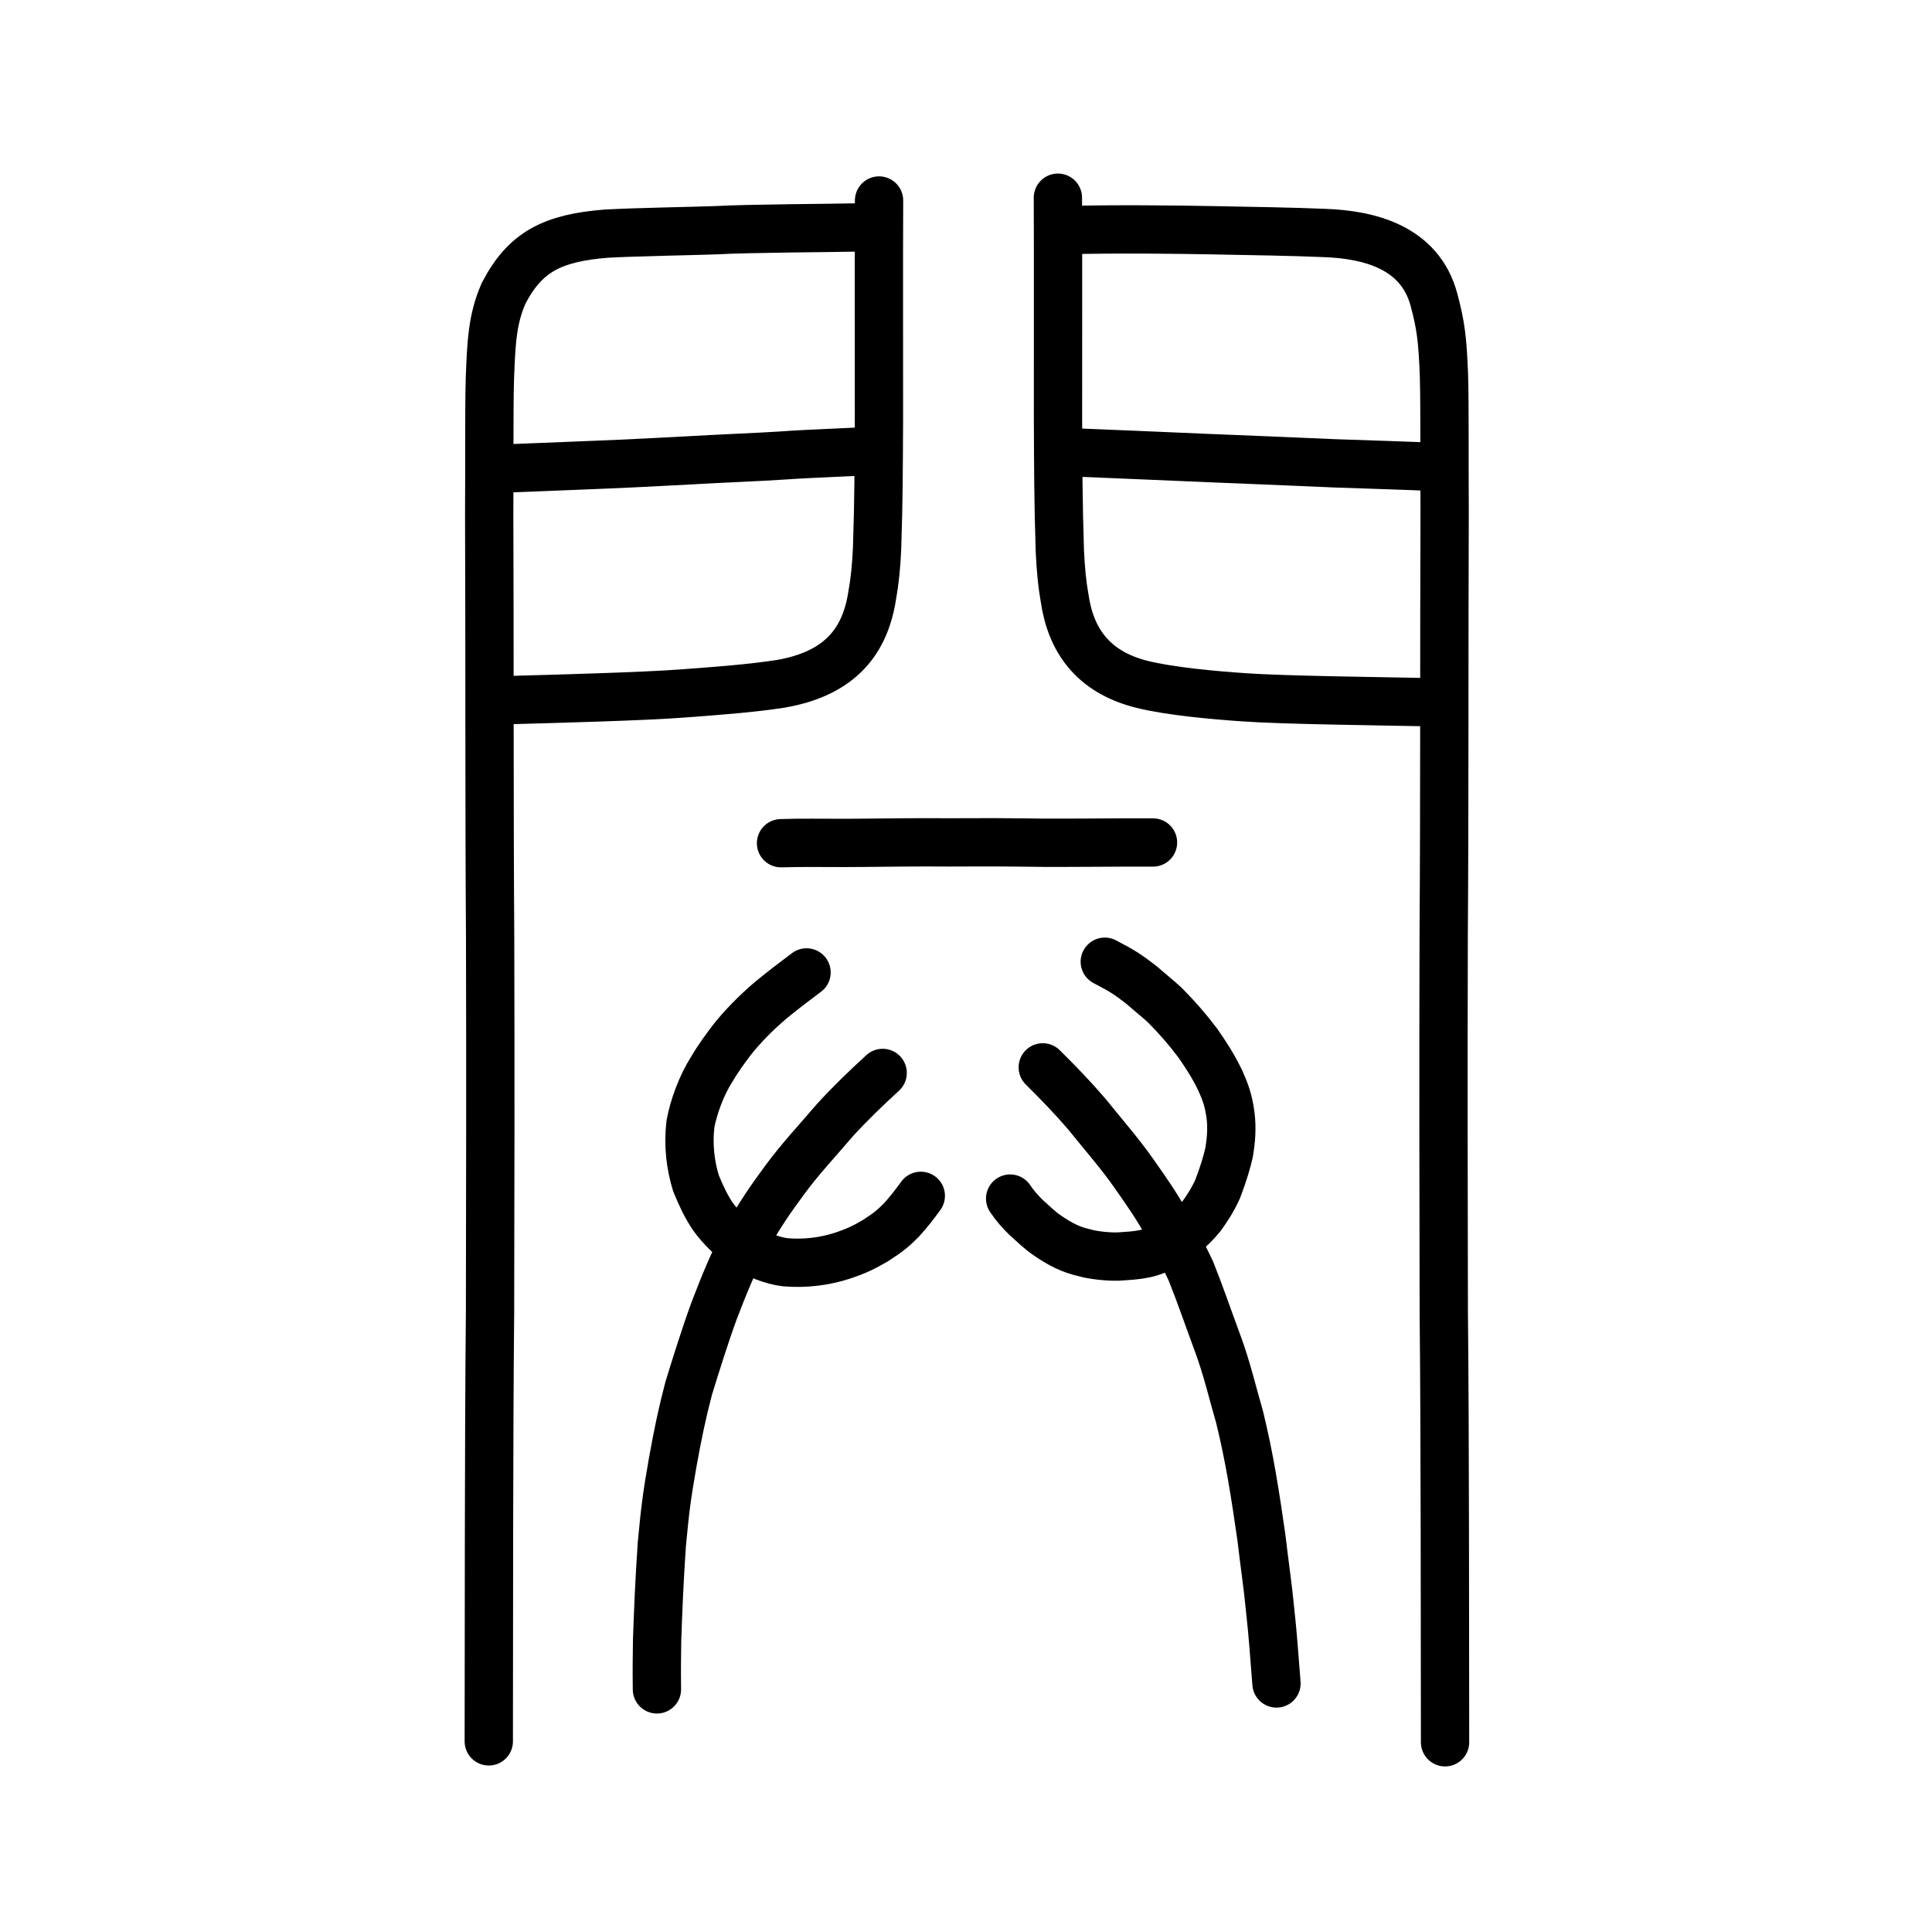 <?xml version="1.0" encoding="UTF-8" standalone="no"?>
<!-- Created with Inkscape (http://www.inkscape.org/) -->

<svg
   xmlns:dc="http://purl.org/dc/elements/1.1/"
   xmlns:cc="http://creativecommons.org/ns#"
   xmlns:rdf="http://www.w3.org/1999/02/22-rdf-syntax-ns#"
   xmlns:svg="http://www.w3.org/2000/svg"
   xmlns="http://www.w3.org/2000/svg"
   xmlns:sodipodi="http://sodipodi.sourceforge.net/DTD/sodipodi-0.dtd"
   xmlns:inkscape="http://www.inkscape.org/namespaces/inkscape"
   width="200px"
   height="200px"
   viewBox="0 0 200 200"
   version="1.1"
   id="SVGRoot"
   inkscape:version="0.92.3 (2405546, 2018-03-11)"
   sodipodi:docname="28d09ss.svg">
  <sodipodi:namedview
     id="base"
     pagecolor="#ffffff"
     bordercolor="#666666"
     borderopacity="1.0"
     inkscape:pageopacity="0.0"
     inkscape:pageshadow="2"
     inkscape:zoom="2.5198714"
     inkscape:cx="190.89843"
     inkscape:cy="9.7520612"
     inkscape:document-units="px"
     inkscape:current-layer="layer1"
     showgrid="true"
     inkscape:window-width="1398"
     inkscape:window-height="894"
     inkscape:window-x="217"
     inkscape:window-y="144"
     inkscape:window-maximized="0"
     showguides="false"
     inkscape:snap-global="false"
     inkscape:measure-start="0,0"
     inkscape:measure-end="0,0">
    <inkscape:grid
       type="xygrid"
       id="grid6085" />
  </sodipodi:namedview>
  <defs
     id="defs5523" />
  <g
     id="layer1"
     inkscape:groupmode="layer"
     inkscape:label="レイヤー 1">
    <path
       style="opacity:1;vector-effect:none;fill:none;fill-opacity:1;stroke:#000000;stroke-width:5;stroke-linecap:round;stroke-linejoin:miter;stroke-miterlimit:4;stroke-dasharray:none;stroke-dashoffset:0;stroke-opacity:1"
       d="m 89.074,23.541 c -3.104,0.07 -11.592,0.101 -14.874,0.288 -2.956,0.107 -7.741,0.167 -11.41,0.355 -5.636,0.446 -8.434,1.904 -10.655,6.176 -1.181,2.679 -1.278,5.132 -1.422,8.831 -0.096,3.407 -0.033,8.834 -0.072,13.991 0.057,13.696 -0.001,29.794 0.097,43.861 0.038,13.276 0.017,27.539 -0.01,38.812 -0.132,13.682 -0.108,31.689 -0.13,44.411"
       id="path6087-1-2"
       inkscape:connector-curvature="0"
       sodipodi:nodetypes="ccccccccc" />
    <path
       style="opacity:1;vector-effect:none;fill:none;fill-opacity:1;stroke:#000000;stroke-width:5;stroke-linecap:round;stroke-linejoin:round;stroke-miterlimit:4;stroke-dasharray:none;stroke-dashoffset:0;stroke-opacity:1"
       d="m 90.999,20.756 c -0.034,6.152 3.8e-5,17.107 -0.011,22.757 -0.031,4.924 -0.016,7.924 -0.192,13.25 -0.084,1.874 -0.245,3.439 -0.489,4.77 -0.702,4.721 -3.204,8.183 -9.538,9.264 -3.104,0.473 -6.513,0.725 -10.043,0.985 -3.903,0.312 -13.551,0.569 -18.13,0.694"
       id="path832-5"
       inkscape:connector-curvature="0"
       sodipodi:nodetypes="ccccccc" />
    <path
       style="opacity:1;vector-effect:none;fill:none;fill-opacity:1;stroke:#000000;stroke-width:5;stroke-linecap:round;stroke-linejoin:round;stroke-miterlimit:4;stroke-dasharray:none;stroke-dashoffset:0;stroke-opacity:1"
       d="m 51.359,48.522 c 2.831,-0.079 6.831,-0.27 9.945,-0.384 3.992,-0.151 7.455,-0.347 10.069,-0.483 2.922,-0.175 7.533,-0.352 9.939,-0.522 2.206,-0.165 6.651,-0.308 9.187,-0.477"
       id="path834-0"
       inkscape:connector-curvature="0"
       sodipodi:nodetypes="ccccc" />
    <path
       style="opacity:1;vector-effect:none;fill:none;fill-opacity:1;stroke:#000000;stroke-width:5;stroke-linecap:round;stroke-linejoin:miter;stroke-miterlimit:4;stroke-dasharray:none;stroke-dashoffset:0;stroke-opacity:1"
       d="m 110.336,23.825 c 4.936,-0.142 11.908,-0.056 15.176,0.009 3.772,0.067 8.543,0.15 11.57,0.283 4.627,0.159 9.903,1.457 11.36,6.908 0.714,2.666 0.887,4.071 1.034,7.78 0.098,3.417 0.034,8.864 0.073,14.038 -0.058,13.744 9.6e-4,29.897 -0.099,44.013 -0.039,13.322 -0.017,27.633 0.01,38.944 0.135,13.727 0.11,31.795 0.132,44.56"
       id="path6087-1-9-7"
       inkscape:connector-curvature="0"
       sodipodi:nodetypes="ccccccccc" />
    <path
       style="opacity:1;vector-effect:none;fill:none;fill-opacity:1;stroke:#000000;stroke-width:5;stroke-linecap:round;stroke-linejoin:round;stroke-miterlimit:4;stroke-dasharray:none;stroke-dashoffset:0;stroke-opacity:1"
       d="m 109.513,20.466 c 0.034,6.245 -3e-5,17.367 0.011,23.104 0.031,4.999 0.016,8.045 0.19,13.45 0.085,1.931 0.249,3.538 0.497,4.901 0.625,4.319 2.894,7.633 7.983,8.916 2.887,0.724 7.514,1.141 10.601,1.347 3.874,0.287 14.287,0.409 18.832,0.502"
       id="path832-9-9"
       inkscape:connector-curvature="0"
       sodipodi:nodetypes="ccccccc" />
    <path
       style="opacity:1;vector-effect:none;fill:none;fill-opacity:1;stroke:#000000;stroke-width:5;stroke-linecap:round;stroke-linejoin:round;stroke-miterlimit:4;stroke-dasharray:none;stroke-dashoffset:0;stroke-opacity:1"
       d="m 148.853,48.348 c -2.6,-0.119 -7.825,-0.289 -10.709,-0.385 -3.559,-0.168 -7.757,-0.325 -13.019,-0.543 -6.01,-0.265 -9.055,-0.383 -15.116,-0.636"
       id="path834-1-6"
       inkscape:connector-curvature="0"
       sodipodi:nodetypes="cccc" />
    <path
       style="fill:none;stroke:#000000;stroke-width:5;stroke-linecap:round;stroke-linejoin:round;stroke-miterlimit:4;stroke-dasharray:none;stroke-opacity:1"
       d="m 80.852,87.289 c 2.051,-0.072 4.323,-0.025 6.518,-0.03 2.534,-0.004 5.597,-0.063 8.512,-0.063 3.239,0.032 6.051,-0.034 9.987,0.02 2.84,0.059 5.752,0.011 7.202,0.015 2.15,-0.008 4.126,-0.033 6.288,-0.017"
       id="path4568-7-5-5"
       inkscape:connector-curvature="0"
       sodipodi:nodetypes="cccccc" />
    <path
       style="opacity:1;vector-effect:none;fill:none;fill-opacity:1;stroke:#000000;stroke-width:5;stroke-linecap:round;stroke-linejoin:round;stroke-miterlimit:4;stroke-dasharray:none;stroke-dashoffset:0;stroke-opacity:1"
       d="m 107.947,110.493 c 1.621,1.606 3.058,3.086 4.58,4.86 1.674,2.085 3.41,4.057 4.855,6.125 1.418,2.017 2.413,3.438 3.624,5.627 0.489,0.964 1.853,3.525 2.262,4.442 1.057,2.646 1.777,4.807 2.776,7.492 0.952,2.547 1.633,5.463 2.276,7.646 1.044,4.26 1.606,7.956 2.257,12.446 0.359,3.082 0.669,5.021 0.905,7.529 0.282,2.515 0.403,4.387 0.659,7.612"
       id="path828"
       inkscape:connector-curvature="0"
       sodipodi:nodetypes="cccccccccc" />
    <path
       style="opacity:1;vector-effect:none;fill:none;fill-opacity:1;stroke:#000000;stroke-width:5;stroke-linecap:round;stroke-linejoin:round;stroke-miterlimit:4;stroke-dasharray:none;stroke-dashoffset:0;stroke-opacity:1"
       d="m 91.373,111.069 c -1.752,1.608 -3.302,3.092 -4.931,4.871 -1.783,2.093 -3.644,4.074 -5.165,6.15 -1.495,2.028 -2.577,3.568 -4.033,6.167 -1.316,2.254 -2.379,4.993 -3.332,7.464 -0.947,2.6 -1.871,5.564 -2.624,8.012 -0.708,2.718 -1.108,4.663 -1.653,7.667 -0.631,3.604 -0.77,4.776 -1.123,8.467 -0.278,4.215 -0.357,6.318 -0.49,9.944 -0.018,2.031 -0.046,2.604 -0.017,5.073"
       id="path828-4"
       inkscape:connector-curvature="0"
       sodipodi:nodetypes="cccccccccc" />
    <path
       style="opacity:1;vector-effect:none;fill:none;fill-opacity:1;stroke:#000000;stroke-width:5;stroke-linecap:round;stroke-linejoin:round;stroke-miterlimit:4;stroke-dasharray:none;stroke-dashoffset:0;stroke-opacity:1"
       d="m 83.493,100.665 c -1.601,1.201 -2.398,1.807 -3.684,2.861 -1.661,1.408 -3.063,2.875 -4.087,4.184 -0.674,0.919 -1.241,1.622 -2.063,3.011 -1.03,1.62 -1.853,3.835 -2.186,5.638 -0.253,2.18 -0.002,4.274 0.582,6.154 0.616,1.473 1.004,2.286 1.699,3.358 0.942,1.313 2.03,2.304 3.296,3.244 1.414,0.751 2.797,1.384 4.257,1.553 2.005,0.177 4.084,-0.09 5.832,-0.659 1.504,-0.497 2.193,-0.835 3.448,-1.554 1.417,-0.911 1.929,-1.357 2.701,-2.133 0.909,-0.995 1.392,-1.663 2.033,-2.529"
       id="path824"
       inkscape:connector-curvature="0"
       sodipodi:nodetypes="ccccccccccccc" />
    <path
       style="opacity:1;vector-effect:none;fill:none;fill-opacity:1;stroke:#000000;stroke-width:5;stroke-linecap:round;stroke-linejoin:round;stroke-miterlimit:4;stroke-dasharray:none;stroke-dashoffset:0;stroke-opacity:1"
       d="m 114.367,99.557 c 1.903,0.987 2.396,1.336 3.731,2.353 1.101,0.948 1.874,1.573 2.497,2.152 1.265,1.279 2.299,2.453 3.41,3.931 0.818,1.191 1.518,2.223 2.306,3.834 0.548,1.229 0.875,2.1 1.081,3.687 0.155,1.307 0.055,2.555 -0.164,3.817 -0.204,0.897 -0.521,2.031 -1.171,3.742 -0.571,1.276 -1.225,2.188 -1.662,2.809 -0.913,1.115 -1.719,1.8 -2.767,2.523 -0.983,0.614 -2.109,1.181 -3.182,1.392 -0.813,0.171 -1.642,0.209 -2.703,0.282 -1.103,0.027 -2.669,-0.145 -3.519,-0.405 -1.34,-0.297 -2.472,-0.851 -3.912,-1.856 -0.535,-0.354 -1.445,-1.196 -2.124,-1.818 -0.559,-0.561 -1.094,-1.136 -1.618,-1.923"
       id="path824-6"
       inkscape:connector-curvature="0"
       sodipodi:nodetypes="cccccccccccccccc" />
  </g>
</svg>
